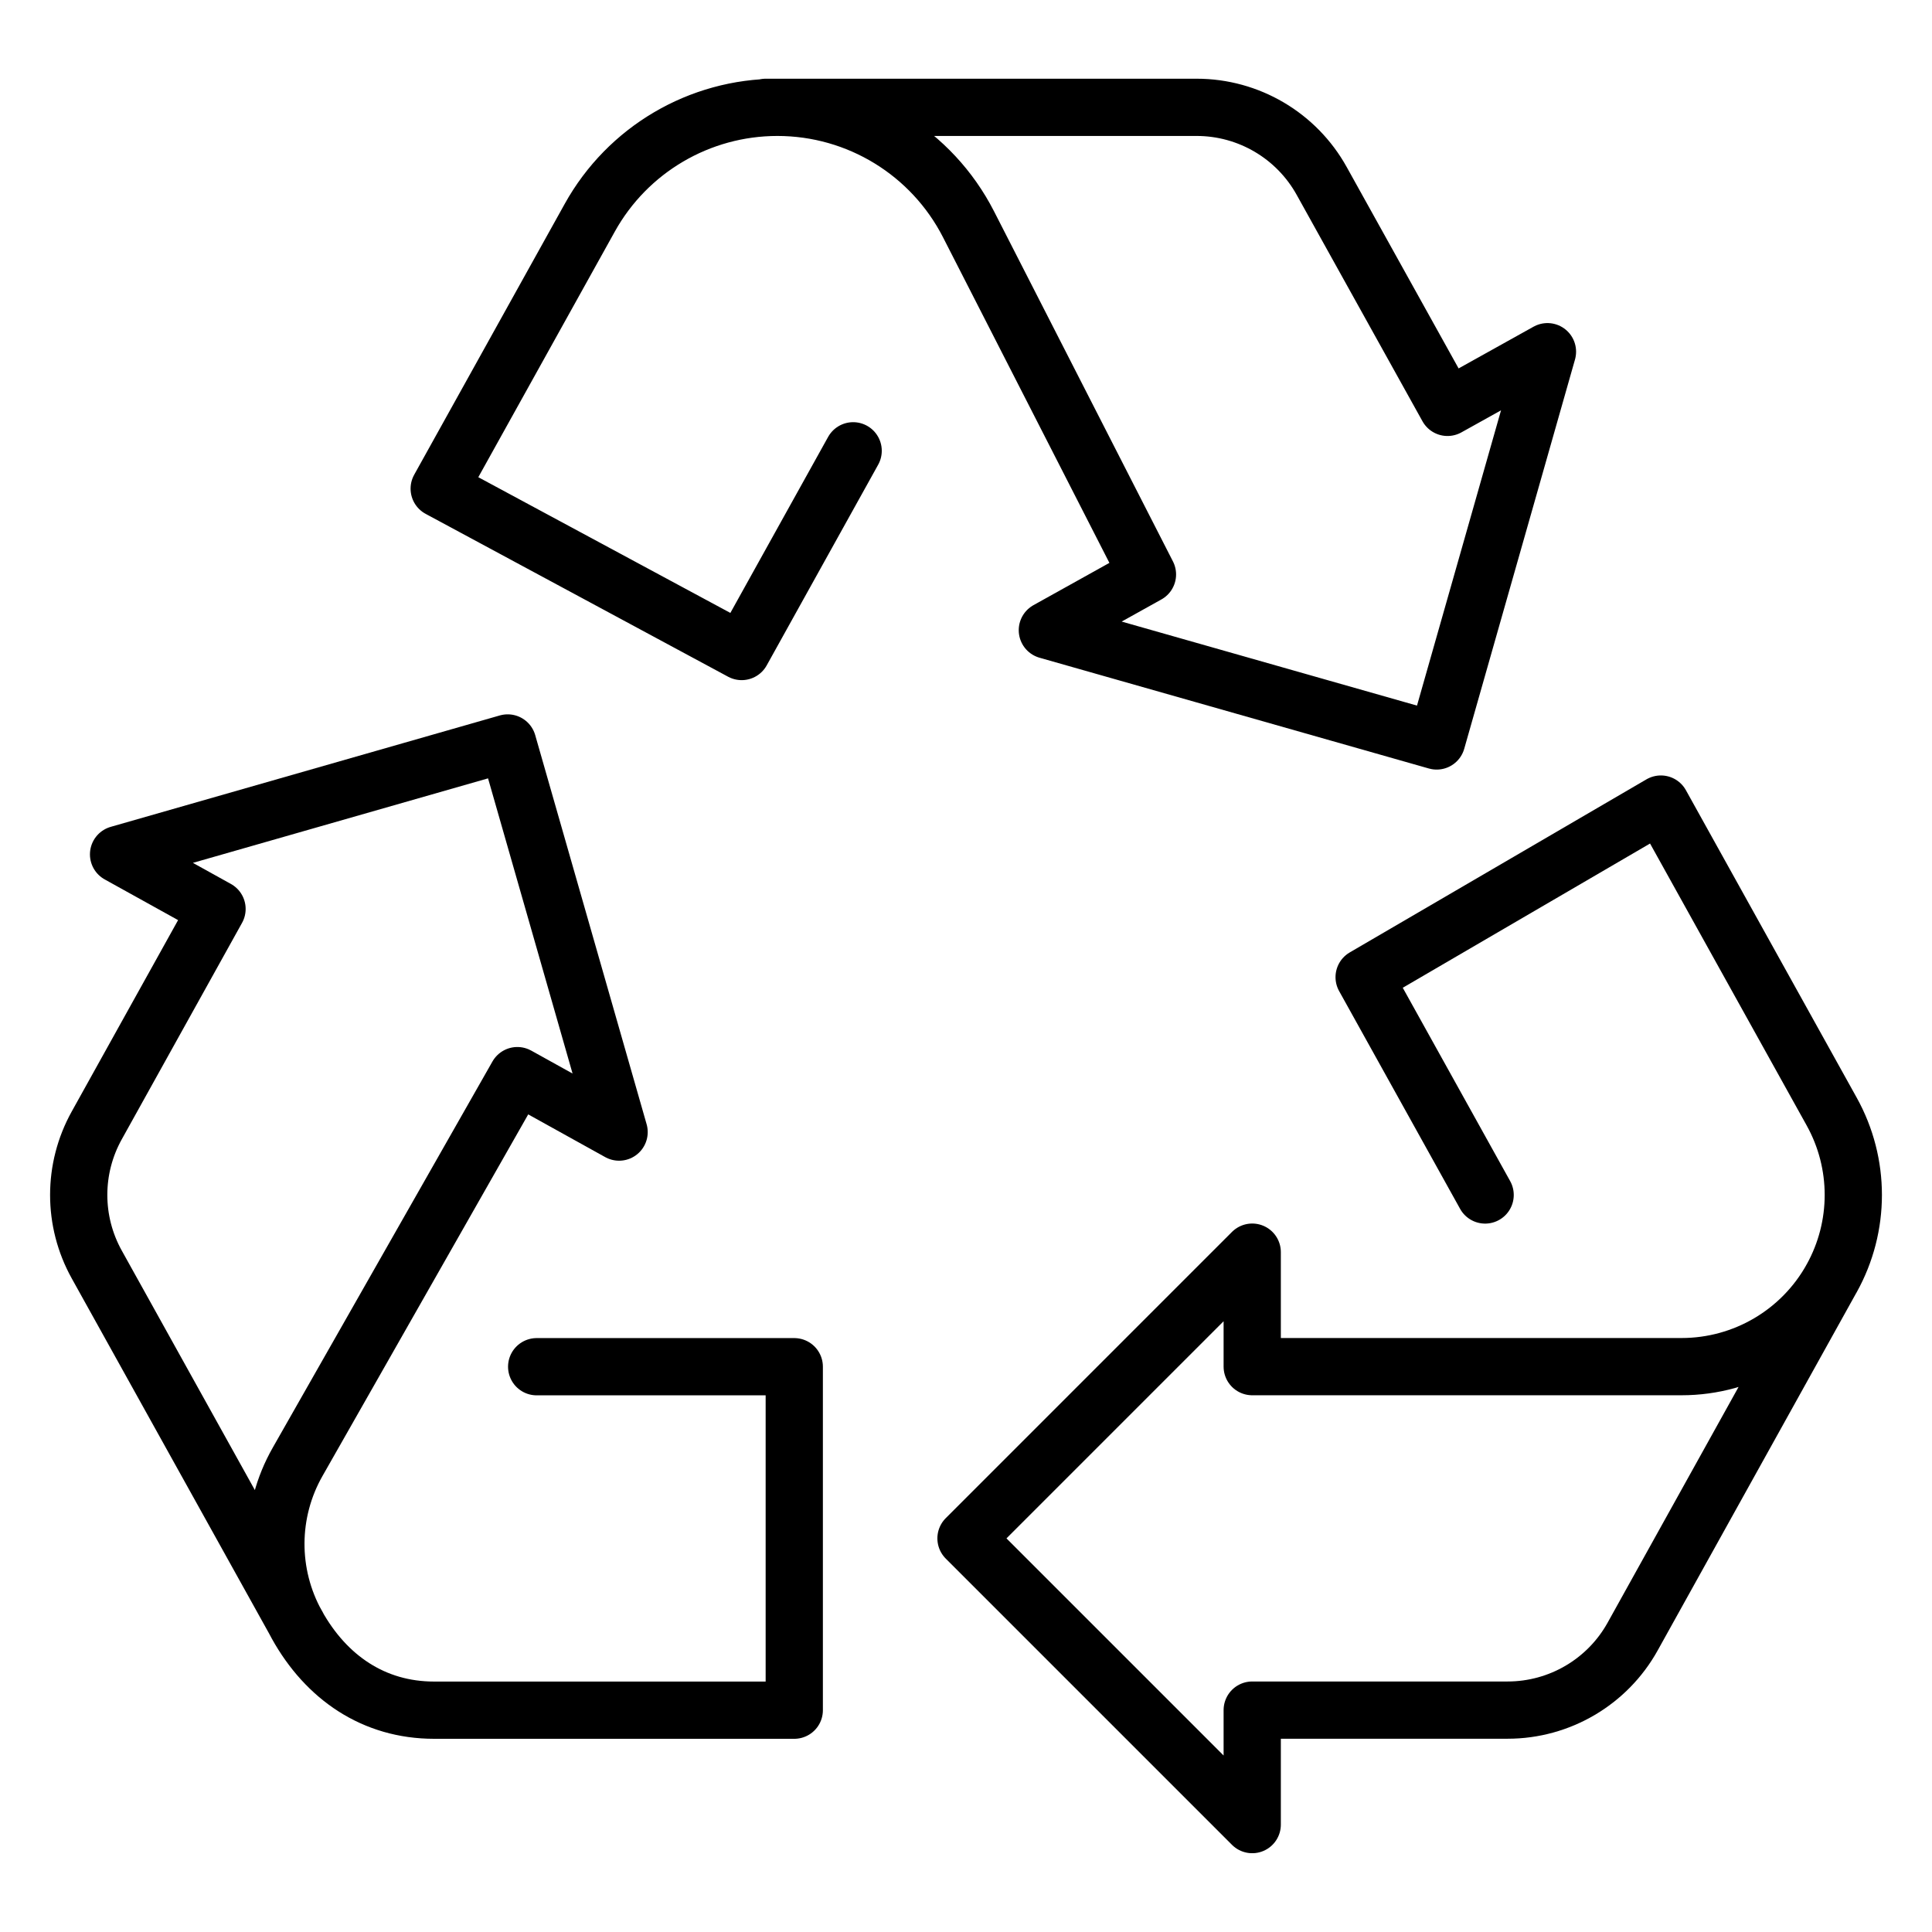 <?xml version="1.0" encoding="UTF-8"?>
<svg xmlns="http://www.w3.org/2000/svg" id="Ebene_1" viewBox="0 0 270 270">
  <defs>
    <style>.cls-1{fill:none;stroke:#000;stroke-linecap:round;stroke-linejoin:round;stroke-width:8px;}</style>
  </defs>
  <g id="recycling">
    <path class="cls-1" d="M75,191h36v48H60.67c-8.44,0-15.09-4.57-19.19-11.95h0c-3.94-7.09-3.9-15.72,.12-22.77l30.7-53.96,14.22,7.89-15.57-54.38-54.38,15.57,13.76,7.63-16.81,30.25c-3.36,6.04-3.36,13.39,0,19.43l28.12,50.6"></path>
    <path class="cls-1" d="M207.55,167l-16.91-30.44,41.47-24.19,23.87,42.97c4.03,7.25,4.03,16.06,0,23.31h0c-4.23,7.62-12.26,12.34-20.98,12.34h-60v-16l-16,16-24,24,24,24,16,16v-16h35.69c7.26,0,13.96-3.94,17.48-10.29l27.81-50.06"></path>
    <path class="cls-1" d="M107,15h60.23c7.26,0,13.96,3.94,17.48,10.29l17.58,31.64,13.97-7.78-6.19,21.76-9.29,32.64-32.65-9.29-21.76-6.19,13.99-7.79-25.01-48.94c-5.13-10.03-15.44-16.34-26.71-16.34h0c-10.89,0-20.93,5.9-26.22,15.43l-21.04,37.86,42.27,22.76,15.58-28.05"></path>
  </g>
</svg>
